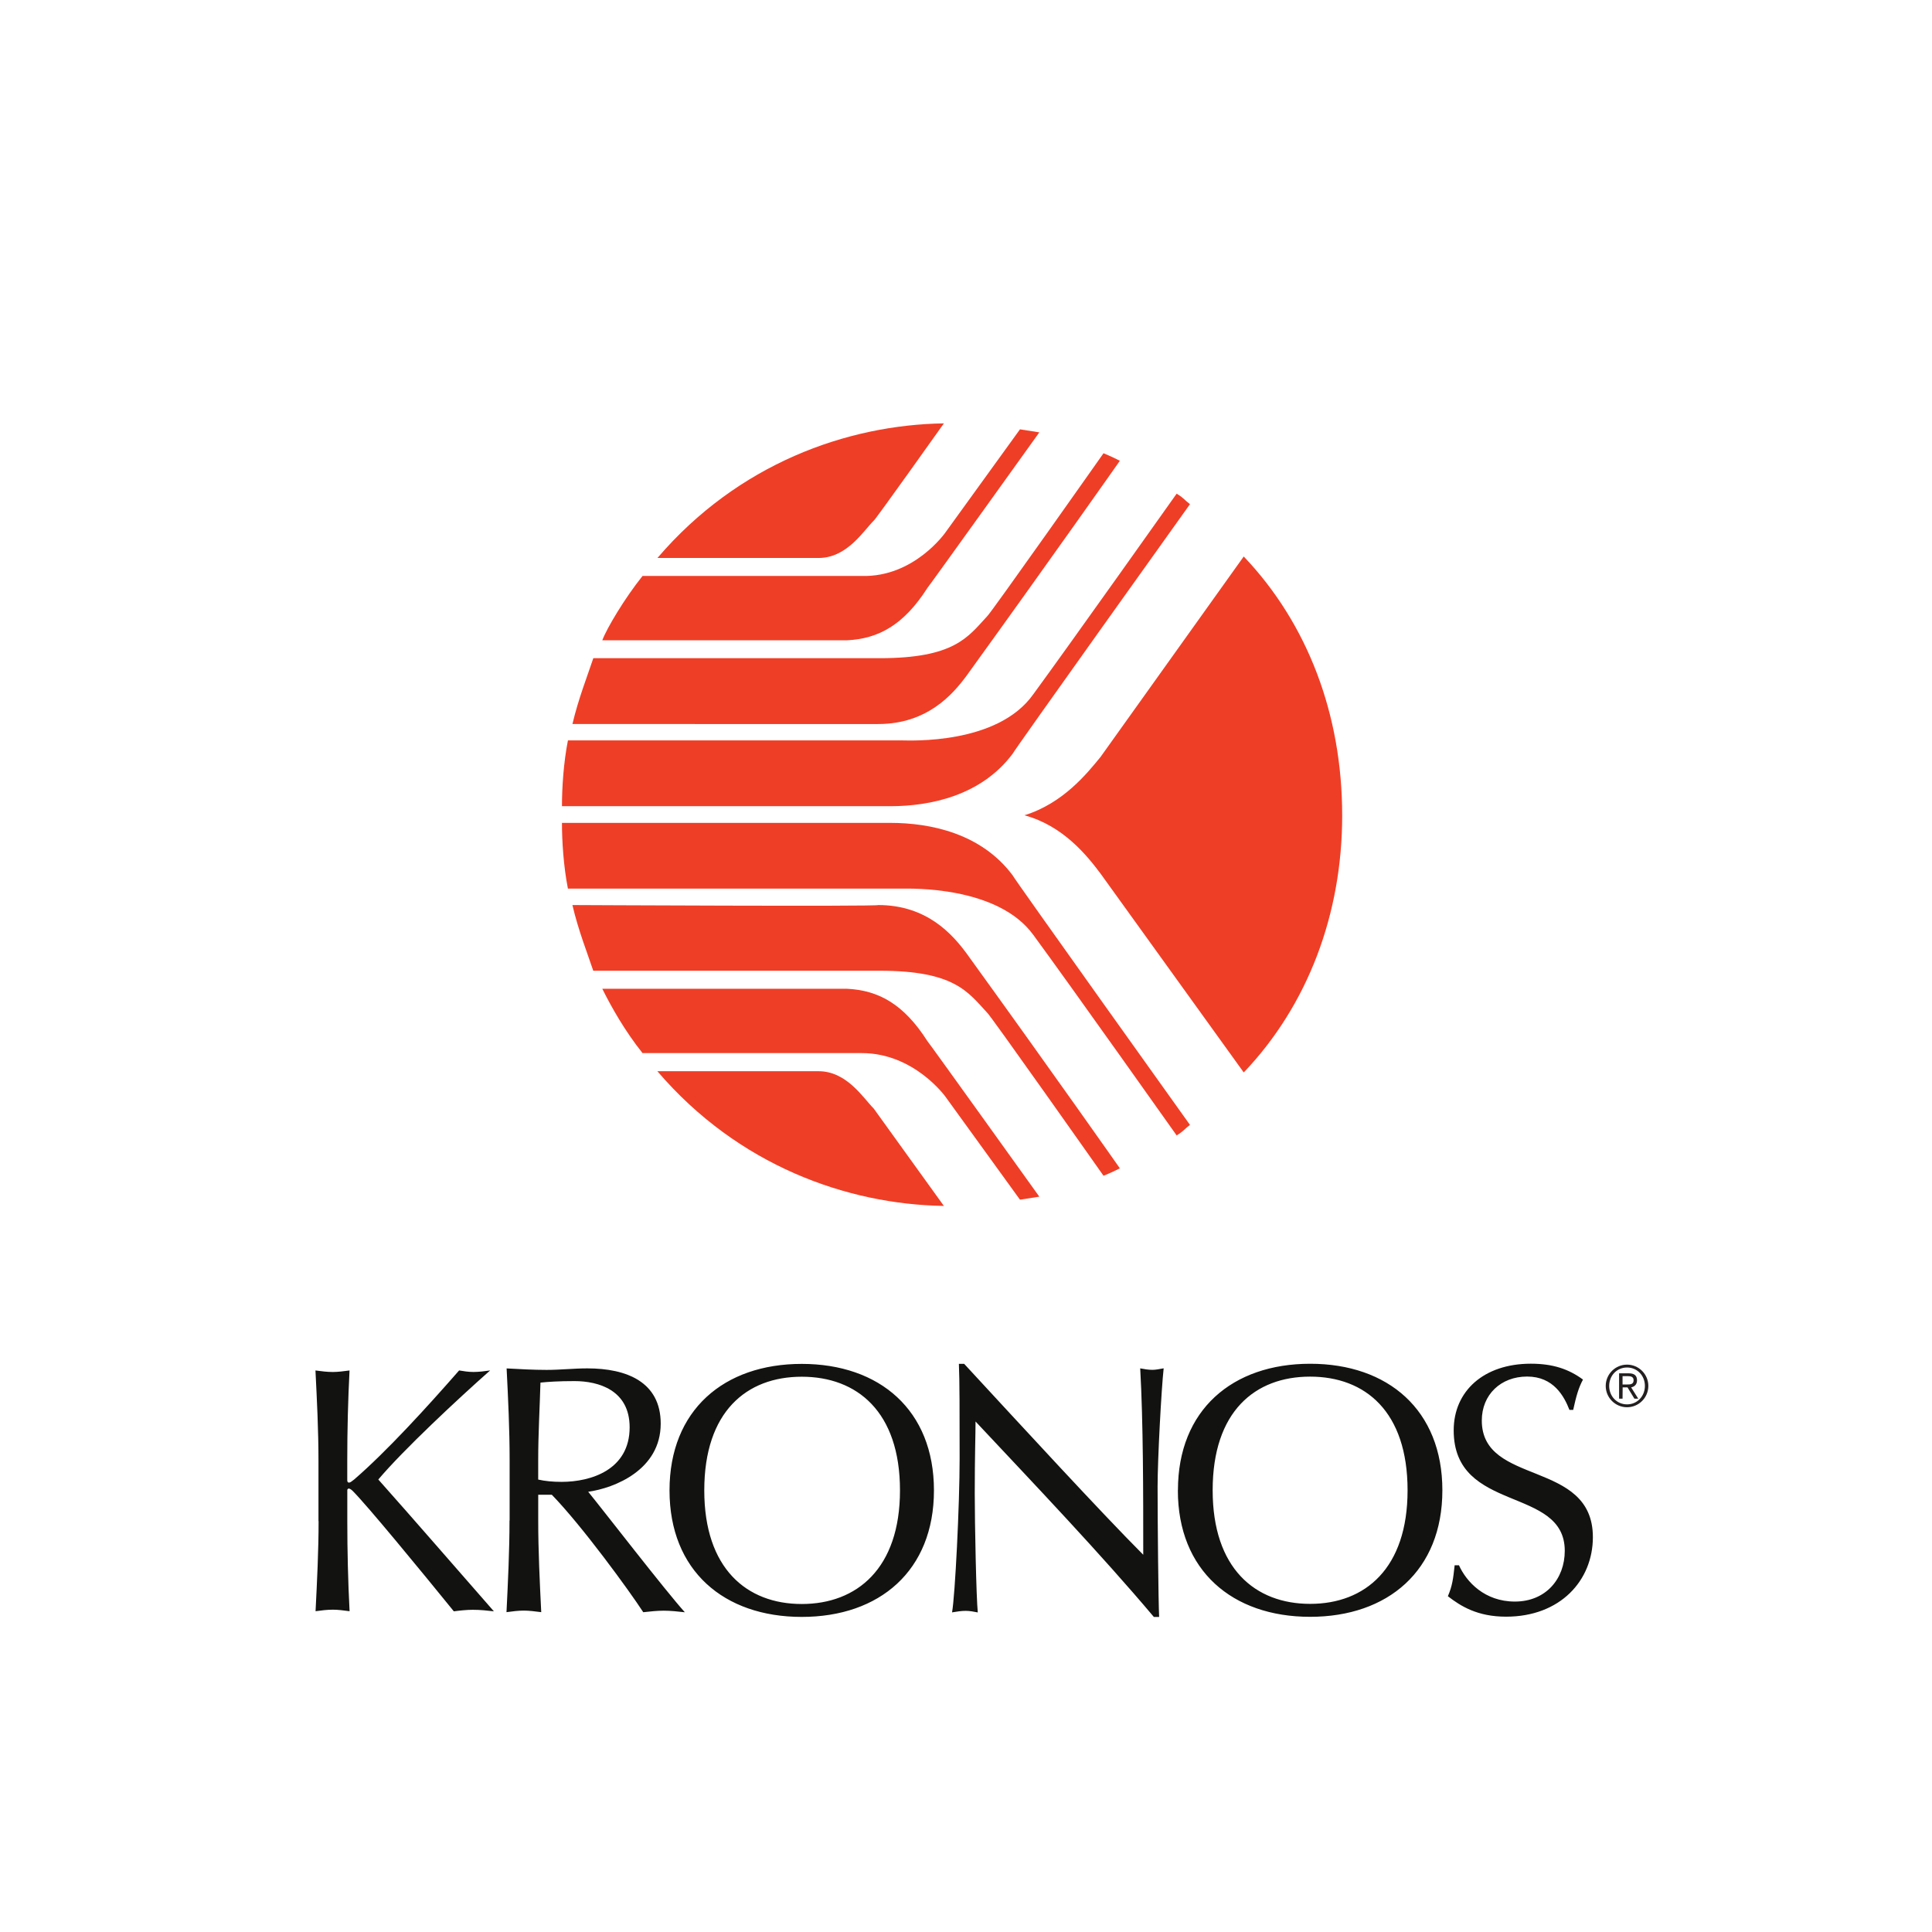 <?xml version="1.0" encoding="utf-8"?>
<!-- Generator: Adobe Illustrator 28.7.1, SVG Export Plug-In . SVG Version: 9.03 Build 54978)  -->
<!DOCTYPE svg PUBLIC "-//W3C//DTD SVG 1.1//EN" "http://www.w3.org/Graphics/SVG/1.1/DTD/svg11.dtd">
<svg version="1.1" id="Layer_1" xmlns:x="http://ns.adobe.com/Extensibility/1.0/" xmlns:i="http://ns.adobe.com/AdobeIllustrator/10.0/" xmlns:graph="http://ns.adobe.com/Graphs/1.0/"
	 xmlns="http://www.w3.org/2000/svg" xmlns:xlink="http://www.w3.org/1999/xlink" x="0px" y="0px" viewBox="0 0 100 100"
	 style="enable-background:new 0 0 100 100;" xml:space="preserve">
<style type="text/css">
	.st0{fill:#231F20;}
	.st1{fill:#121210;}
	.st2{fill:#EF3E26;}
</style>
<g>
	<g>
		<path class="st0" d="M84.189,71.661c0.172,0,0.366,0.009,0.366-0.22c0-0.184-0.151-0.211-0.287-0.211h-0.285v0.431
			H84.189z M83.983,72.394h-0.179v-1.311h0.504c0.296,0,0.424,0.128,0.424,0.362c0,0.232-0.151,0.333-0.304,0.366
			l0.367,0.583H84.596l-0.356-0.583h-0.252L83.983,72.394z M85.14,71.736c0-0.532-0.395-0.954-0.925-0.954
			s-0.924,0.422-0.924,0.954c0,0.532,0.395,0.954,0.924,0.954s0.925-0.424,0.925-0.956V71.736z M85.318,71.736
			c-0.002,0.609-0.495,1.102-1.103,1.103c-0.611,0-1.103-0.497-1.103-1.103c0-0.607,0.493-1.103,1.103-1.103
			C84.824,70.634,85.317,71.127,85.318,71.736"/>
		<path class="st1" d="M75.293,81.015c-0.077,0.703-0.117,1.056-0.351,1.606c0.662,0.511,1.525,1.058,3.012,1.058
			c2.815,0,4.493-1.883,4.493-4.116c0-4.04-5.749-2.628-5.749-6.038c0-1.335,0.98-2.275,2.346-2.275
			c1.369,0,1.916,1.021,2.19,1.726h0.194c0.156-0.705,0.274-1.138,0.507-1.569
			c-0.745-0.549-1.566-0.822-2.7-0.822c-2.426,0-3.992,1.41-3.992,3.45c0,4.314,5.749,2.862,5.749,6.236
			c0,1.448-0.978,2.626-2.582,2.626c-1.563,0-2.505-1.018-2.894-1.878h-0.238 M72.856,77.135
			c0,4.038-2.19,5.881-5.043,5.881c-2.856,0-5.046-1.843-5.046-5.881c0-4.077,2.19-5.881,5.043-5.881
			s5.046,1.804,5.046,5.883 M60.966,77.137c0,4.156,2.819,6.549,6.846,6.549s6.845-2.393,6.845-6.549
			s-2.815-6.549-6.842-6.549c-4.027,0-6.845,2.39-6.845,6.546 M59.996,83.683c-0.039-0.821-0.079-4.86-0.079-6.743
			c0-1.413,0.197-5.057,0.314-6.116c-0.235,0.038-0.392,0.079-0.586,0.079c-0.197,0-0.432-0.038-0.628-0.077
			c0.157,2.823,0.157,6.393,0.157,9.648c-2.229-2.237-6.297-6.667-9.268-9.881h-0.274
			c0.038,0.821,0.038,2.587,0.038,4.901c0,2.39-0.235,7.096-0.392,7.962c0.236-0.038,0.471-0.079,0.705-0.079
			c0.194,0,0.432,0.041,0.627,0.082c-0.079-0.745-0.157-4.587-0.157-6.157c0-1.96,0.041-3.058,0.041-3.726
			c3.127,3.335,6.453,6.825,9.229,10.116h0.274 M46.583,77.142c0,4.038-2.229,5.881-5.084,5.881
			c-2.856,0-5.046-1.843-5.046-5.881c0-4.079,2.19-5.883,5.046-5.883c2.856,0,5.084,1.804,5.084,5.883
			 M34.654,77.143c0,4.156,2.817,6.548,6.845,6.548s6.842-2.392,6.842-6.548c0-4.156-2.815-6.548-6.842-6.548
			s-6.845,2.391-6.845,6.547"/>
		<path class="st1" d="M27.857,75.562c0-1.333,0.079-2.667,0.117-3.999c0.391-0.04,0.938-0.078,1.76-0.078
			c1.251,0,2.856,0.471,2.856,2.392c0,2.197-1.995,2.824-3.522,2.824c-0.467,0-0.86-0.04-1.211-0.119V75.562z
			 M26.372,78.7c0,1.567-0.079,3.175-0.156,4.745c0.312-0.04,0.586-0.081,0.898-0.081
			c0.274,0,0.586,0.041,0.9,0.081c-0.077-1.569-0.156-3.176-0.156-4.745v-1.333h0.703
			c1.566,1.613,3.992,4.942,4.734,6.081c0.353-0.038,0.704-0.079,1.057-0.079s0.745,0.041,1.095,0.082
			c-1.054-1.175-4.107-5.136-5.002-6.237c1.369-0.194,3.753-1.136,3.753-3.526c0-2.157-1.76-2.861-3.795-2.861
			c-0.701,0-1.407,0.079-2.111,0.079c-0.662,0-1.366-0.038-2.07-0.077c0.079,1.569,0.156,3.138,0.156,4.745v3.126
			 M16.484,78.739v-3.139c0-1.566-0.079-3.135-0.156-4.665c0.315,0.04,0.589,0.079,0.901,0.079
			c0.274,0,0.547-0.039,0.863-0.079c-0.079,1.529-0.118,3.098-0.118,4.665v1.021c0,0.079,0.038,0.118,0.079,0.118
			c0.079,0,0.118-0.038,0.274-0.157c1.684-1.454,3.753-3.724,5.437-5.648c0.234,0.038,0.468,0.079,0.742,0.079
			c0.274,0,0.586-0.038,0.863-0.079c-1.643,1.451-4.498,4.115-5.788,5.645c1.955,2.196,3.949,4.506,5.982,6.823
			c-0.351-0.041-0.704-0.079-1.095-0.079c-0.312,0-0.665,0.038-0.978,0.079c-1.721-2.119-4.457-5.451-5.24-6.237
			c-0.079-0.077-0.156-0.118-0.197-0.118c-0.038,0-0.077,0.038-0.077,0.077v1.607c0,1.528,0.038,3.138,0.118,4.665
			c-0.314-0.041-0.589-0.079-0.861-0.079c-0.312,0-0.586,0.038-0.9,0.079c0.077-1.53,0.157-3.14,0.157-4.668"/>
	</g>
	<g>
		<path class="st2" d="M29.397,38.323h17.296c0.384,0,4.944,0.236,6.795-2.395c1.93-2.636,7.415-10.376,7.415-10.376
			c0.382,0.23,0.382,0.31,0.69,0.544c0,0-9.184,12.85-9.184,12.925c-1.623,2.162-4.249,2.708-6.331,2.708H29.087
			c0-0.93,0.079-2.249,0.31-3.411 M69.472,42.195c0,5.109-1.773,9.828-5.096,13.315l-7.412-10.292
			c-0.697-0.93-1.934-2.479-3.941-3.019c2.007-0.621,3.244-2.168,3.941-3.02l7.411-10.375
			c3.323,3.487,5.096,8.206,5.096,13.396"/>
		<path class="st2" d="M30.71,34.068h14.826c3.857,0,4.556-1.085,5.556-2.167c0.079,0,6.026-8.441,6.026-8.441
			s0.387,0.156,0.847,0.389c0,0-3.476,4.953-7.952,11.149c-0.695,0.93-2.01,2.478-4.557,2.478H29.629
			c0.311-1.318,0.773-2.478,1.081-3.409 M34.03,28.881h8.341c1.466,0,2.315-1.395,2.855-1.934
			c0,0.076,3.63-5.033,3.63-5.033c-5.019,0.076-10.656,2.089-14.826,6.966"/>
		<path class="st2" d="M33.257,29.811h11.353c2.7,0.076,4.319-2.243,4.319-2.243l3.865-5.346l1.001,0.157
			c0,0-5.713,7.973-5.792,8.052c-1.235,1.934-2.546,2.632-4.167,2.711H31.174c0.232-0.622,1.157-2.173,2.083-3.33
			 M29.397,45.996h17.296c0.384,0,4.944-0.157,6.795,2.4c1.93,2.627,7.415,10.373,7.415,10.373
			c0.382-0.233,0.382-0.314,0.69-0.544c0,0-9.184-12.85-9.184-12.925c-1.623-2.168-4.249-2.708-6.331-2.708H29.087
			c0,0.935,0.079,2.243,0.31,3.411"/>
		<path class="st2" d="M30.71,50.245h14.826c3.857,0,4.556,1.09,5.556,2.169c0.079,0,6.026,8.443,6.026,8.443
			s0.387-0.151,0.847-0.384c0,0-3.476-4.957-7.952-11.147c-0.695-0.93-2.01-2.481-4.557-2.481
			c0,0.081-15.828,0-15.828,0c0.31,1.324,0.773,2.481,1.081,3.406 M34.03,55.446h8.341
			c1.466,0,2.315,1.395,2.855,1.935l3.63,5.038c-5.019-0.081-10.656-2.092-14.826-6.968"/>
		<path class="st2" d="M33.257,54.508h11.353c2.7,0,4.319,2.248,4.319,2.248l3.865,5.34l1.001-0.157
			c0,0-5.713-7.972-5.792-8.05c-1.235-1.937-2.546-2.632-4.167-2.711H31.174
			C31.636,52.106,32.33,53.347,33.257,54.508"/>
	</g>
</g>
</svg>
